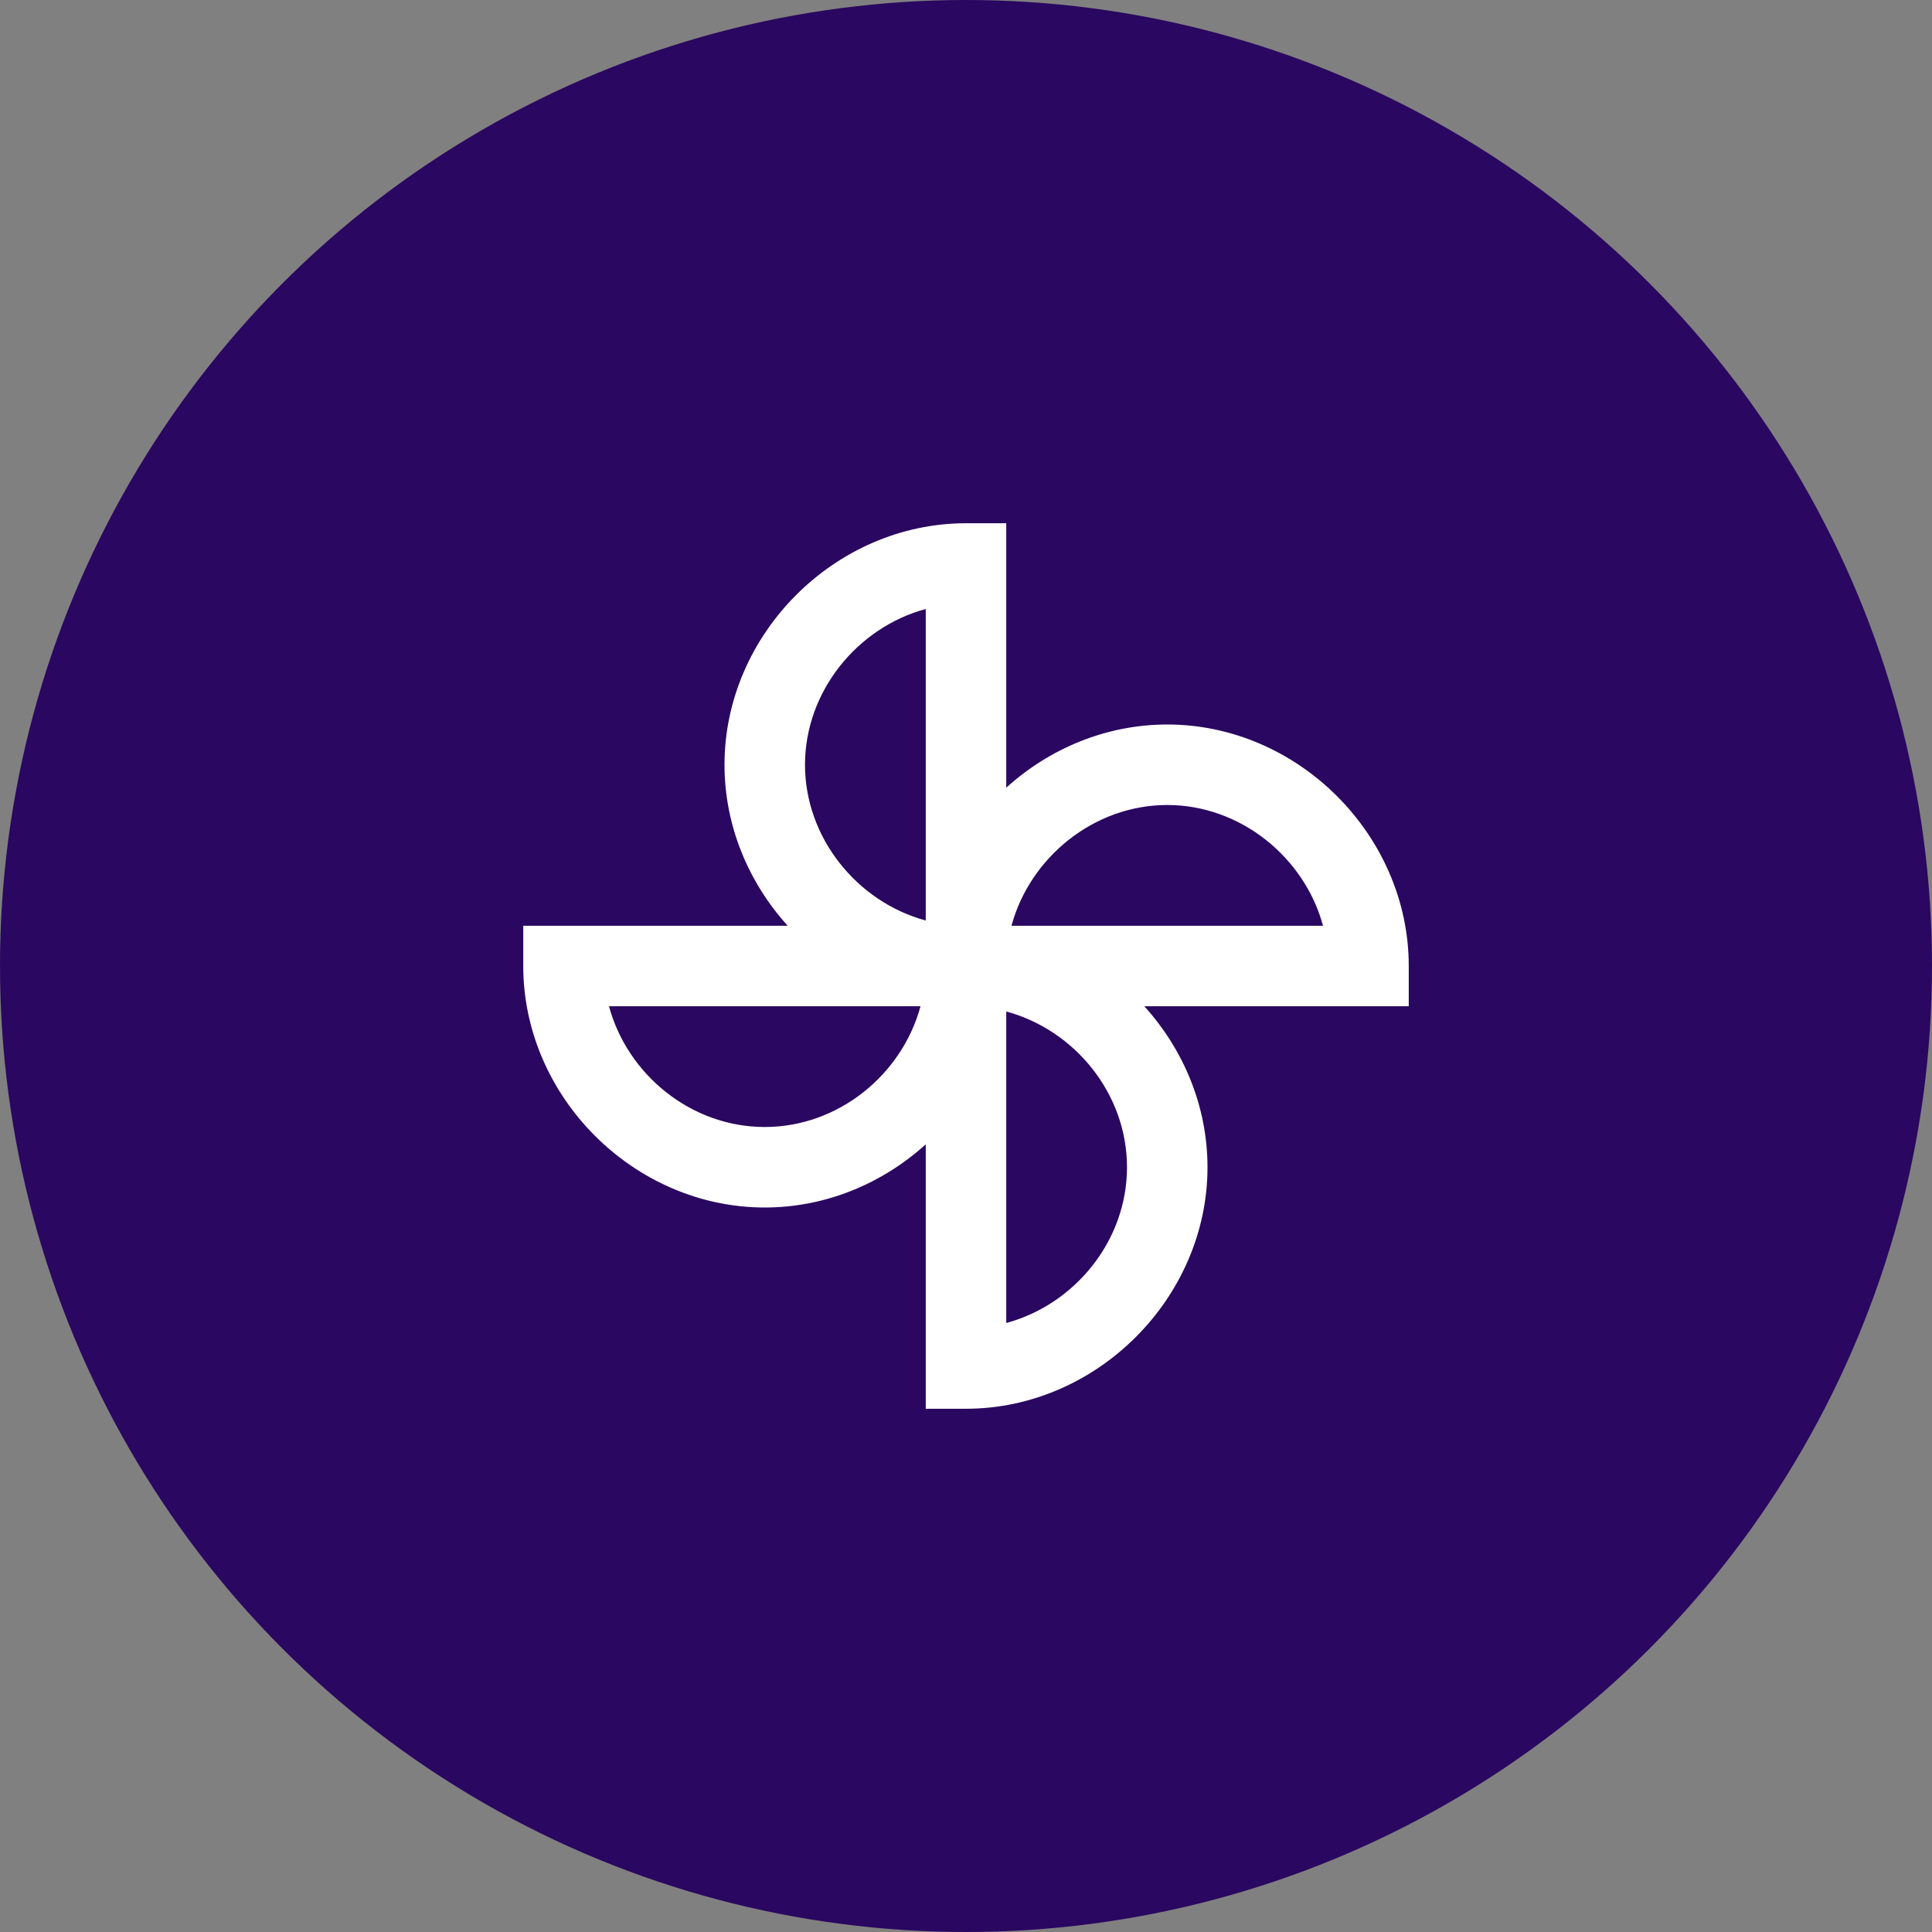 <svg width="48" height="48" viewBox="0 0 48 48" fill="none" xmlns="http://www.w3.org/2000/svg">
<rect x="0" y="0" width="48" height="48" fill="#808080" stroke="none"/>
<circle cx="24" cy="24" r="24" fill="#2A0760"/>
<path d="M24 35H23V28.43C21.93 29.4 20.52 30 19 30C15.75 30 13 27.25 13 24V23H19.57C18.6 21.93 18 20.52 18 19C18 15.75 20.75 13 24 13H25V19.57C26.07 18.6 27.48 18 29 18C32.25 18 35 20.75 35 24V25H28.43C29.4 26.07 30 27.48 30 29C30 32.25 27.25 35 24 35ZM25 25.13V32.87C26.7 32.41 28 30.83 28 29C28 27.17 26.7 25.59 25 25.13ZM15.13 25C15.59 26.7 17.17 28 19 28C20.83 28 22.41 26.7 22.87 25H15.13ZM25.13 23H32.87C32.41 21.3 30.82 20 29 20C27.18 20 25.59 21.3 25.13 23ZM23 15.13C21.3 15.59 20 17.18 20 19C20 20.82 21.3 22.41 23 22.87V15.13Z" fill="#ffffff"/>
</svg>
